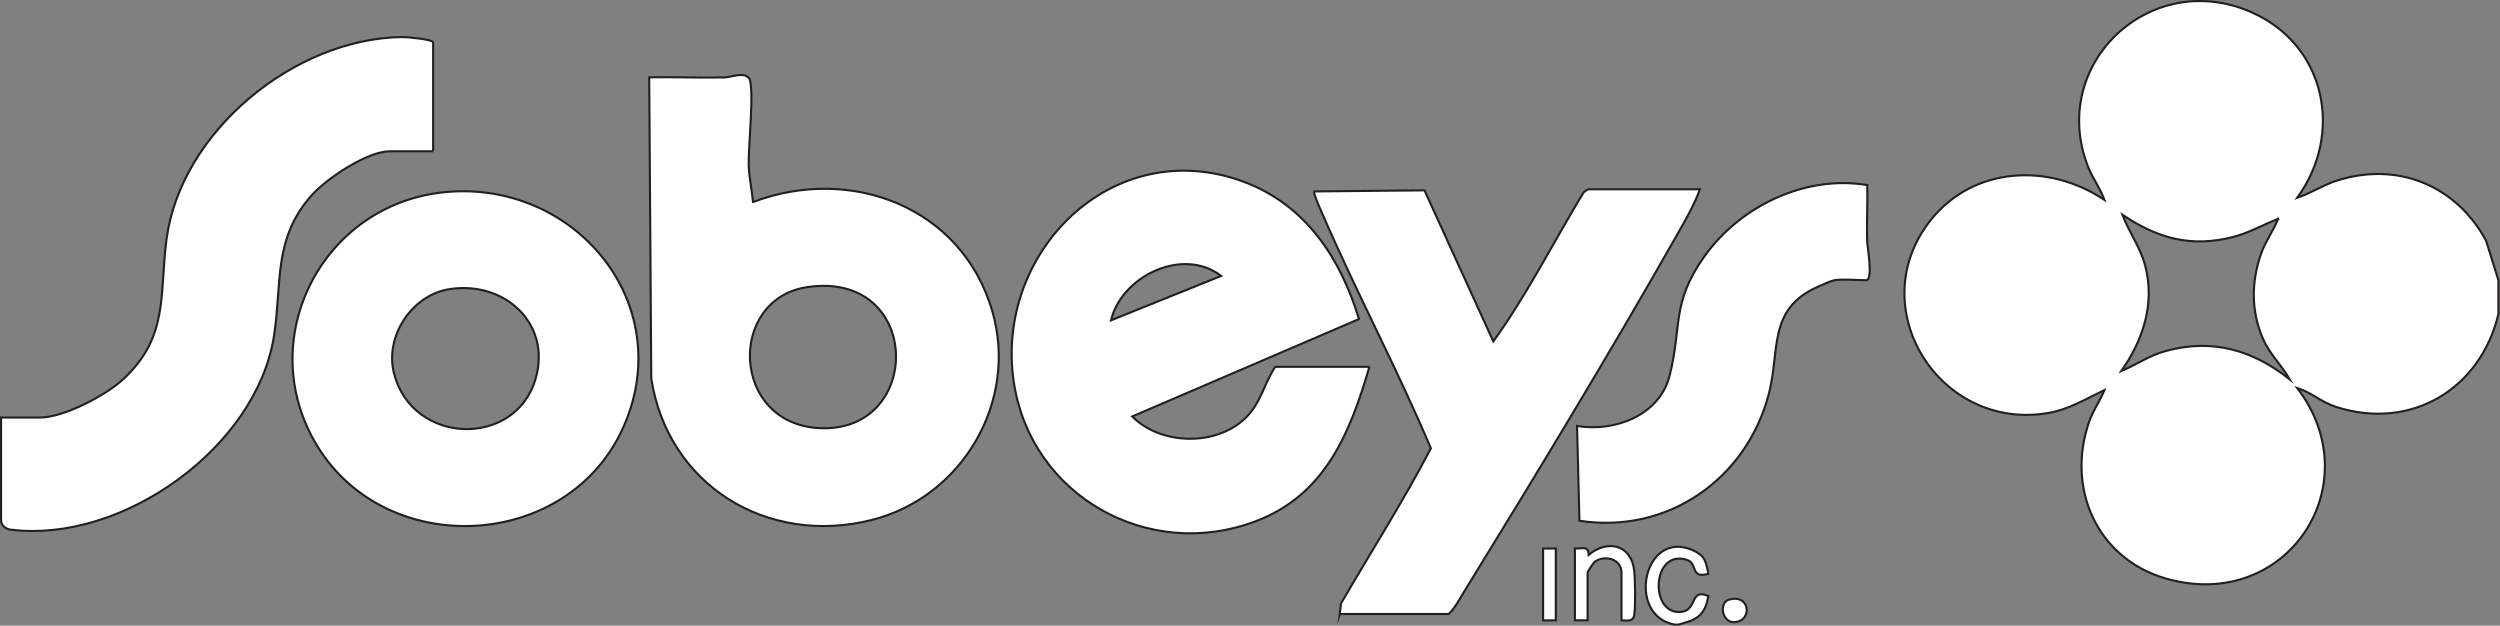 <svg xmlns="http://www.w3.org/2000/svg" height="187.705" width="750" viewBox="0 0 750 187.705" version="1.1" id="Layer_1">
  
  
  <rect x="0" y="0" width="750" height="187.705" fill="#808080" stroke="none"/>
  
  
  <defs id="defs1">
    <style id="style1">
      .st0 {
        fill: #fff;
        stroke: #231f20;
        stroke-miterlimit: 10;
      }
    </style>
  </defs>
  <g transform="matrix(0.636,0,0,0.636,0,-0.003)" id="G8GPo4.tif">
    <g id="g10">
      <path id="path1" d="m 1178.5,148.11 c -8.36,35.26 -41,55.17 -76.47,43.88 -7.19,-2.29 -11.72,-6.89 -18.45,-8.99 34.92,45.66 -5.08,106.09 -61.73,89.96 -32.91,-9.36 -47.54,-43.06 -36.21,-74.55 1.82,-5.07 5.03,-9.46 7.01,-14.42 -8.73,4.18 -16.8,9.19 -26.58,10.85 -51.47,8.72 -88.04,-50.08 -55.32,-91.06 20.3,-25.43 55.81,-26.97 81.9,-9.49 -1.95,-5.51 -5.61,-10.21 -7.75,-15.68 -18.85,-48.35 29.39,-93.82 77.05,-72.87 35.28,15.5 43.61,57.48 21.63,87.55 6.38,-2.09 12.03,-5.92 18.44,-8 28.73,-9.31 56.51,2.11 70.66,28.25 l 5.81,18.62 v 15.95 z m -103.92,-44.84 c -7.09,2.7 -13.54,6.52 -20.99,8.46 -19.9,5.17 -35.78,0.81 -52.46,-10.44 3.15,8.34 8.49,15.36 10.78,24.12 4.65,17.8 -1,34.96 -11.27,49.6 7.25,-3.05 13.19,-7.32 20.99,-9.45 21.95,-6 41.06,-0.43 58.45,13.42 -3.88,-6.77 -9.49,-11.89 -12.68,-19.24 -5.64,-12.99 -5.49,-26.82 -0.86,-40.08 2.01,-5.74 5.81,-10.77 8.03,-16.4 z" class="st0"></path>
      <path id="path2" d="m 789.83,294.61 c -23,-4.35 -14.44,-45.28 8.67,-35.06 5.63,2.49 6.29,5.28 7.31,11.14 -8.65,2.36 -4.88,-4.83 -9.92,-6.53 -16.86,-5.66 -18.11,26.39 -2.65,24.45 7.47,-0.94 3.79,-11.27 12.6,-7.44 -1.16,5.88 -2.61,9.18 -8.28,11.67 l -5.72,1.77 h -2 z" class="st0"></path>
      <path id="path3" d="m 355.21,95.29 c 46.3,-17.49 98.54,2.46 112.83,51.38 12.46,42.64 -14.1,87.86 -56.88,98.62 -49.34,12.4 -96.19,-16.51 -103.96,-66.75 L 306.23,36.48 c 11.81,-0.24 23.7,0.32 35.52,0.05 3.32,-0.08 9.06,-2.76 11.55,0.36 2.75,3.46 -0.41,33.8 -0.14,41 0.2,5.39 1.5,11.93 2.05,17.4 z m 25.73,40.12 c -37.95,5.49 -36.34,64.55 5.7,66.55 49.17,2.34 48.64,-74.41 -5.7,-66.55 z" class="st0"></path>
      <path id="path4" d="m 645.95,173.03 c -9.12,31.16 -20.8,60.33 -53.43,72.78 -50.71,19.34 -106.16,-11.82 -114.3,-65.42 -9.32,-61.32 46.53,-117.29 108.03,-94.8 29.43,10.76 46.02,36.09 54.79,64.92 l -106.97,45.95 c 14.38,14.52 43.03,14.13 55.91,-2.02 5.18,-6.49 7,-14.61 11.51,-21.4 h 44.46 z M 576.01,130.16 C 558,116.28 529.09,130.18 524.06,151.1 Z" class="st0"></path>
      <path id="path5" d="m 210.12,90.61 c 60.87,-5.7 109.3,52.15 84.31,110.01 -25.53,59.12 -111.85,63.96 -144.87,9.6 -30.48,-50.2 2.51,-114.17 60.56,-119.6 z m 1.94,45.78 c -17.91,2.78 -30.59,22.3 -26.23,39.63 8.56,34.01 57.17,35.38 66.77,2.8 7.7,-26.14 -14.61,-46.47 -40.54,-42.43 z" class="st0"></path>
      <path id="path6" d="m 204.33,71.37 h -20.48 c -10.7,0 -29.91,12.92 -36.98,20.92 -18.16,20.56 -13.77,41.34 -17.62,66.15 -8.14,52.52 -71.59,98.06 -124.31,91.39 -2.31,-0.29 -4.44,-2 -4.44,-4.54 v -48.34 h 18.48 c 10.97,0 30.89,-10.43 38.99,-17.92 21.83,-20.15 17.13,-40.01 20.58,-66.18 6.71,-50.79 60.43,-94.86 111.27,-95.37 2.28,-0.02 14.5,1.09 14.5,2.56 v 51.33 z" class="st0"></path>
      <path id="path7" d="m 631.96,289.63 0.56,-4.93 c 14.16,-24.37 29.41,-48.23 42.42,-73.22 -15.82,-37.38 -35.01,-73.32 -51.15,-110.54 -0.65,-1.49 -4.54,-9.97 -3.83,-10.64 l 51.97,-0.51 32.46,71.26 c 15.98,-22.18 28.3,-46.69 42.43,-70.02 0.42,-0.61 2.04,-1.73 2.54,-1.73 h 52.46 c -2.55,7.23 -6.93,14.75 -10.82,21.6 -31.75,55.92 -66.52,113.24 -100.29,168.06 -2.25,3.66 -4.22,7.57 -7.29,10.66 h -51.46 z" class="st0"></path>
      <path id="path8" d="m 865.27,132.16 c -1.26,0.2 -6.23,2.41 -7.85,3.13 -23.8,10.54 -17.68,30.1 -23.11,50.7 -10.57,40.08 -47.77,66.07 -89.29,59.65 l -1.13,-44.7 c 17.68,2.95 38.88,-4.93 43.66,-23.72 5.9,-23.23 0.65,-34.16 16.46,-56.34 16.83,-23.61 47.6,-38.52 76.77,-33.56 0.21,8.79 -0.29,17.66 -0.05,26.46 0.07,2.52 2.95,18.4 -0.46,18.4 -4.4,0 -10.99,-0.62 -14.99,0 z" class="st0"></path>
      <path id="path9" d="M 764.85,292.62 V 270.2 c 0,-6.46 -7.47,-8.53 -12.39,-5.39 -0.86,0.55 -3.59,4.9 -3.59,5.39 v 22.42 h -5.99 v -33.89 c 3.56,0.18 6.4,-1.49 6.49,2.99 8.93,-7.36 20.1,-4.89 21.49,7.48 0.45,3.97 0.67,17.35 0,20.93 -0.62,3.34 -3.26,2.48 -6,2.49 z" class="st0"></path>
      <rect id="rect9" height="33.89" width="5.99" y="258.74" x="727.88" class="st0"></rect>
      <path id="path10" d="m 815.51,282.86 c 9.27,-2.77 11.17,8.28 4.33,10.34 -7.4,2.23 -9.51,-8.79 -4.33,-10.34 z" class="st0"></path>
    </g>
  </g>
</svg>
